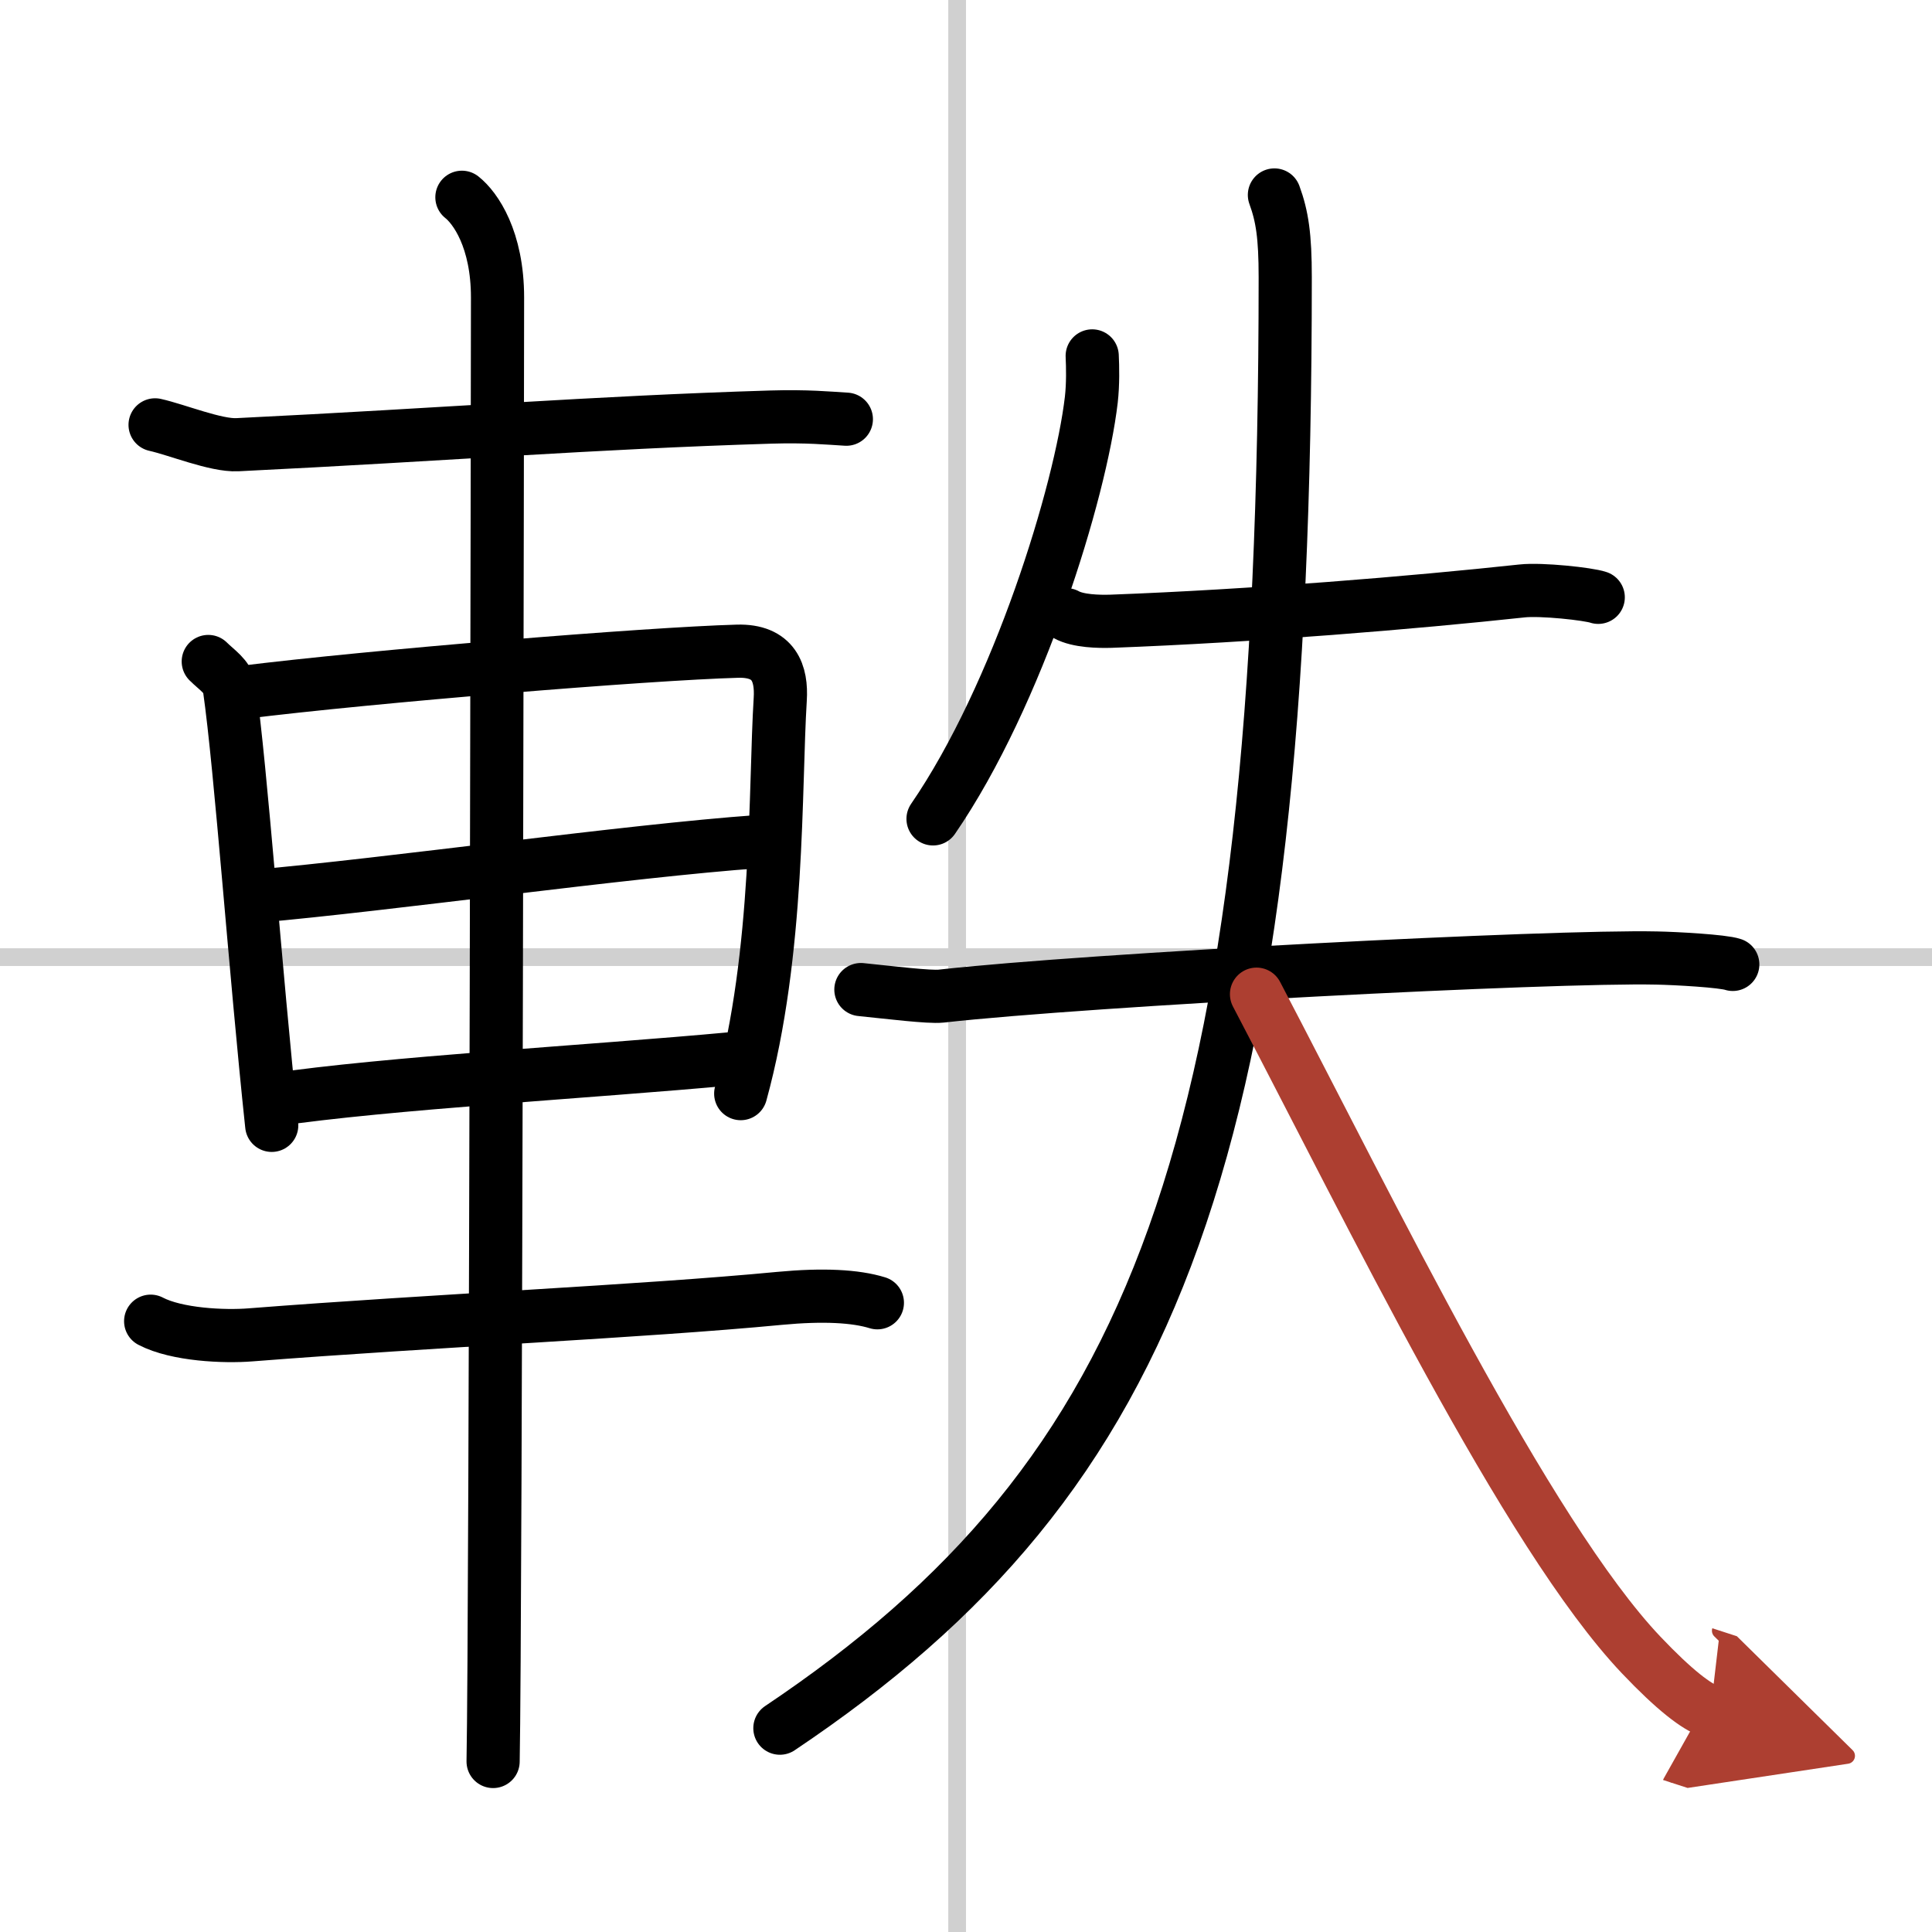 <svg width="400" height="400" viewBox="0 0 109 109" xmlns="http://www.w3.org/2000/svg"><defs><marker id="a" markerWidth="4" orient="auto" refX="1" refY="5" viewBox="0 0 10 10"><polyline points="0 0 10 5 0 10 1 5" fill="#ad3f31" stroke="#ad3f31"/></marker></defs><g fill="none" stroke="#000" stroke-linecap="round" stroke-linejoin="round" stroke-width="3"><rect width="100%" height="100%" fill="#fff" stroke="#fff"/><line x1="54" x2="54" y2="109" stroke="#d0d0d0" stroke-width="1"/><line x2="109" y1="54" y2="54" stroke="#d0d0d0" stroke-width="1"/><path d="m8.75 23.97c1.25 0.28 3.43 1.18 4.64 1.12 11.86-0.58 19.99-1.25 30.12-1.56 2.01-0.06 3.23 0.06 4.24 0.12"/><path d="m11.75 37.32c0.48 0.48 1.1 0.85 1.19 1.48 0.66 4.61 1.46 15.97 2.39 24.69"/><path d="m13.62 39.07c7.37-0.92 22.95-2.19 27.98-2.33 2.08-0.06 2.51 1.26 2.42 2.71-0.31 4.97-0.04 14.3-2.23 22.25"/><path d="m14.37 50.57c7.57-0.66 20.99-2.56 28.44-3.09"/><path d="m15.37 62.06c6.46-0.96 17.95-1.59 25.92-2.33"/><path d="M8.5,74.54c1.47,0.77,4.15,0.89,5.64,0.77C24.5,74.5,36.15,74,44,73.25c2.44-0.23,4.27-0.13,5.5,0.25"/><path d="m26.06 11.13c0.76 0.6 2.01 2.37 2.01 5.66 0 1.2-0.1 75.13-0.25 82.59"/><path d="m61.62 20.08c0.03 0.62 0.05 1.59-0.05 2.47-0.61 5.21-4.12 16.65-8.93 23.65"/><path d="m60.16 34.68c0.66 0.37 1.85 0.39 2.52 0.37 8.07-0.3 17.07-1.05 23.19-1.71 1.09-0.12 3.75 0.17 4.3 0.36"/><path d="m48.57 55.83c1.68 0.17 3.85 0.44 4.52 0.37 8.41-0.94 34.46-2.28 40.37-2.15 1.09 0.02 3.75 0.17 4.3 0.36"/><path d="M71.9,11c0.44,1.2,0.61,2.32,0.61,4.64C72.51,65,65.25,83.25,44,97.5"/><path d="m70.89 56.09c6.47 12.35 15.25 30.48 21.7 37.28 1.88 1.98 3.14 2.94 3.91 3.19" marker-end="url(#a)" stroke="#ad3f31"/></g></svg>
